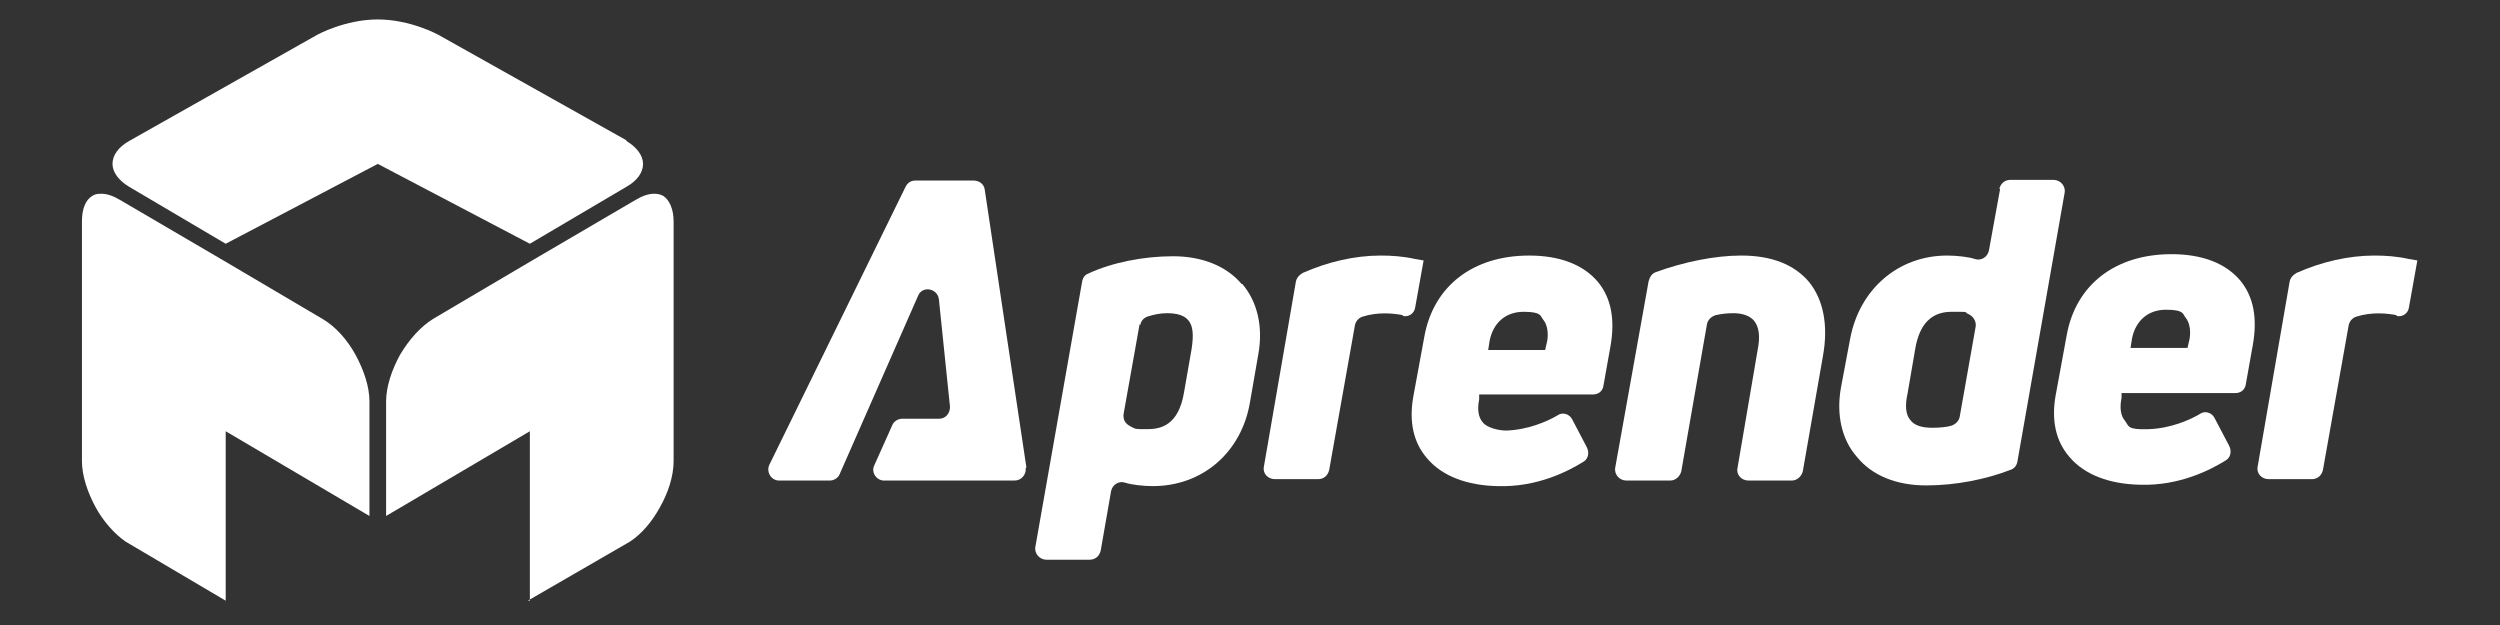 <?xml version="1.0" encoding="UTF-8"?>
<svg xmlns="http://www.w3.org/2000/svg" version="1.1" viewBox="0 0 360 90">
  <rect x="0" y="0" width="360" height="90" fill="#333333" stroke="none"/>
  <defs>
    <style>
      .cls-1 {
        fill: #fff;
      }
    </style>
  </defs>
  <!-- Generator: Adobe Illustrator 28.7.1, SVG Export Plug-In . SVG Version: 1.2.0 Build 142)  -->
  <g>
    <g id="_レイヤー_1" data-name="レイヤー_1">
      <g id="_レイヤー_1-2" data-name="_レイヤー_1">
        <g>
          <path class="cls-1" d="M178.8,40.9c-2.2-2.6-5.7-4-9.9-4s-8.8.9-12.2,2.5c-.5.2-.8.6-.9,1.3l-6.7,38c-.2,1,.6,1.9,1.6,1.9h6.2c.8,0,1.4-.5,1.6-1.3l1.5-8.6c.2-.9,1.1-1.5,2-1.2s2.6.5,4,.5c7.2,0,12.8-4.9,14-12.1l1.2-6.9c.7-3.9-.1-7.5-2.3-10.1h-.1ZM164.2,46.8c.1-.6.5-1,1-1.2.9-.3,1.9-.5,2.8-.5,1.5,0,2.5.3,3.1,1,.7.8.8,2.1.5,4.1l-1.1,6.3c-.8,4.8-3.4,5.3-5.3,5.3s-1.6,0-2.4-.4-1.1-1-1-1.8l2.3-12.9h0Z"/>
          <path class="cls-1" d="M202,45.5c.9.2,1.7-.4,1.8-1.3l1.2-6.7-1.2-.2c-1.8-.4-3.4-.5-5-.5-3.7,0-7.6.9-11.2,2.5-.5.3-.9.7-1,1.3l-4.6,26.6c-.2,1,.6,1.8,1.6,1.8h6.2c.8,0,1.4-.5,1.6-1.3l3.7-20.8c.1-.6.5-1.1,1.1-1.3,2.2-.7,4.4-.5,5.9-.2h-.1Z"/>
          <path class="cls-1" d="M345.1,45.5c.9.2,1.7-.4,1.8-1.3l1.2-6.7-1.2-.2c-1.8-.4-3.4-.5-5-.5-3.7,0-7.6.9-11.2,2.5-.5.3-.9.7-1,1.3l-4.6,26.6c-.2,1,.6,1.8,1.6,1.8h6.2c.8,0,1.4-.5,1.6-1.3l3.7-20.8c.1-.6.5-1.1,1.1-1.3,2.2-.7,4.4-.5,5.9-.2h-.1Z"/>
          <path class="cls-1" d="M220.2,36.8c-8.1,0-13.8,4.4-15.1,11.7l-1.6,8.7c-.6,3.5,0,6.5,2,8.8,2.2,2.6,5.8,3.9,10.1,4,5.8.2,10.3-2.2,12.4-3.5.7-.4.9-1.3.5-2.1l-2.1-4c-.4-.8-1.4-1.1-2.1-.6-1.5.9-4.3,2.1-7.4,2.2-1.1,0-2.8-.4-3.4-1.2-.6-.7-.8-1.8-.5-3.3v-.7h16.4c.8,0,1.4-.5,1.5-1.3l1-5.6c.7-3.9.1-7-1.8-9.3-2.1-2.5-5.5-3.8-9.9-3.8h0ZM214.3,50.4l.2-1.3c.5-2.6,2.3-4.2,4.9-4.2s2.4.6,2.8,1.1c.6.7.8,1.9.6,3.1l-.3,1.3h-8.3.1Z"/>
          <path class="cls-1" d="M312.7,36.6c-8.1,0-13.8,4.4-15.1,11.7l-1.6,8.7c-.6,3.5,0,6.5,2,8.8,2.2,2.6,5.8,3.9,10.1,4,5.8.2,10.3-2.2,12.4-3.5.7-.4.9-1.3.5-2.1l-2.1-4c-.4-.8-1.4-1.1-2.1-.6-1.5.9-4.3,2.1-7.4,2.2s-2.8-.4-3.4-1.2c-.6-.7-.8-1.8-.5-3.3v-.7h16.4c.8,0,1.4-.5,1.5-1.3l1-5.6c.7-3.9.1-7-1.8-9.3-2.1-2.5-5.5-3.8-9.9-3.8h0ZM306.8,50.1l.2-1.3c.5-2.6,2.3-4.2,4.9-4.2s2.4.6,2.8,1.1c.6.7.8,1.9.6,3.1l-.3,1.3h-8.3,0Z"/>
          <path class="cls-1" d="M250.7,36.8c-3.7,0-8.2.9-12.3,2.4-.5.2-.8.6-1,1.3l-4.8,26.8c-.2,1,.6,1.9,1.6,1.9h6.3c.8,0,1.4-.6,1.6-1.3l3.7-21.2c.1-.6.6-1.1,1.2-1.3.8-.2,1.7-.3,2.6-.3,1.4,0,2.4.4,3,1.1.7.9.9,2.2.5,4.2l-2.9,17c-.2,1,.6,1.8,1.6,1.8h6.2c.8,0,1.4-.6,1.6-1.3l2.9-16.6c.8-4.4.1-8.1-2-10.7-2.1-2.5-5.4-3.8-9.7-3.8h-.1Z"/>
          <path class="cls-1" d="M288,27.3l-1.6,8.8c-.2.9-1.1,1.5-2,1.2s-2.6-.5-4-.5c-7.1,0-12.7,4.9-14,12.1l-1.3,6.9c-.7,3.9.1,7.5,2.3,10,2.2,2.7,5.7,4.1,10,4.1s8.6-.9,12-2.2c.7-.2,1-.7,1.1-1.2l6.8-38.7c.2-1-.6-1.9-1.6-1.9h-6.2c-.8,0-1.4.5-1.6,1.3h.1ZM282.2,60c-.1.6-.6,1.1-1.2,1.3s-1.8.3-2.7.3c-1.5,0-2.6-.3-3.2-1.1-.7-.8-.8-2.1-.4-3.9l1.1-6.4c.6-3.5,2.3-5.3,5.2-5.3s1.7,0,2.4.3,1.2,1,1.1,1.8c0,0-2.3,13-2.3,13Z"/>
          <path class="cls-1" d="M147.8,67.3l-6-40c-.1-.8-.8-1.3-1.6-1.3h-8.4c-.6,0-1.1.3-1.4.9l-19.6,40c-.5,1,.2,2.3,1.4,2.3h7.3c.6,0,1.2-.4,1.4-.9l11.3-25.7c.6-1.5,2.8-1.1,3,.5l1.6,15.5c0,.9-.6,1.7-1.6,1.7h-5.3c-.6,0-1.2.4-1.4.9l-2.6,5.8c-.5,1,.3,2.2,1.4,2.2h18.8c1,0,1.7-.9,1.6-1.8h0Z"/>
        </g>
        <g>
          <path class="cls-1" d="M32.5,86.5v-24.4l20.7,12.2v-16.5c0-2.1-.8-4.5-2-6.7s-2.9-4.1-4.8-5.2l-13.9-8.2-15.2-8.9c-1-.6-1.9-.9-2.7-.9s-.9.1-1.3.3c-1,.6-1.5,1.9-1.5,3.7v34.5c0,2.1.8,4.5,2,6.7,1.1,2,2.7,3.8,4.3,4.9l14.4,8.5Z"/>
          <path class="cls-1" d="M76,86.5l14.7-8.5c1.7-1.1,3.2-2.9,4.3-4.9,1.2-2.1,2-4.5,2-6.7V31.9c0-1.8-.6-3.1-1.5-3.7-.4-.2-.8-.3-1.3-.3-.8,0-1.7.3-2.7.9l-15.2,8.9-13.9,8.2c-1.8,1.1-3.5,3-4.8,5.2-1.2,2.2-2,4.6-2,6.7v16.5l20.7-12.2v24.4"/>
          <path class="cls-1" d="M90.2,20.2l-27.1-15.2s-4-2.2-8.7-2.2-8.7,2.2-8.7,2.2l-27.1,15.3c-1.6.9-2.4,2.1-2.4,3.3s.9,2.4,2.4,3.3l13.9,8.2,21.9-11.5,21.9,11.5,13.9-8.2c1.6-.9,2.4-2.1,2.4-3.3s-.9-2.4-2.4-3.3h0Z"/>
        </g>
      </g>
    </g>
  </g>
</svg>